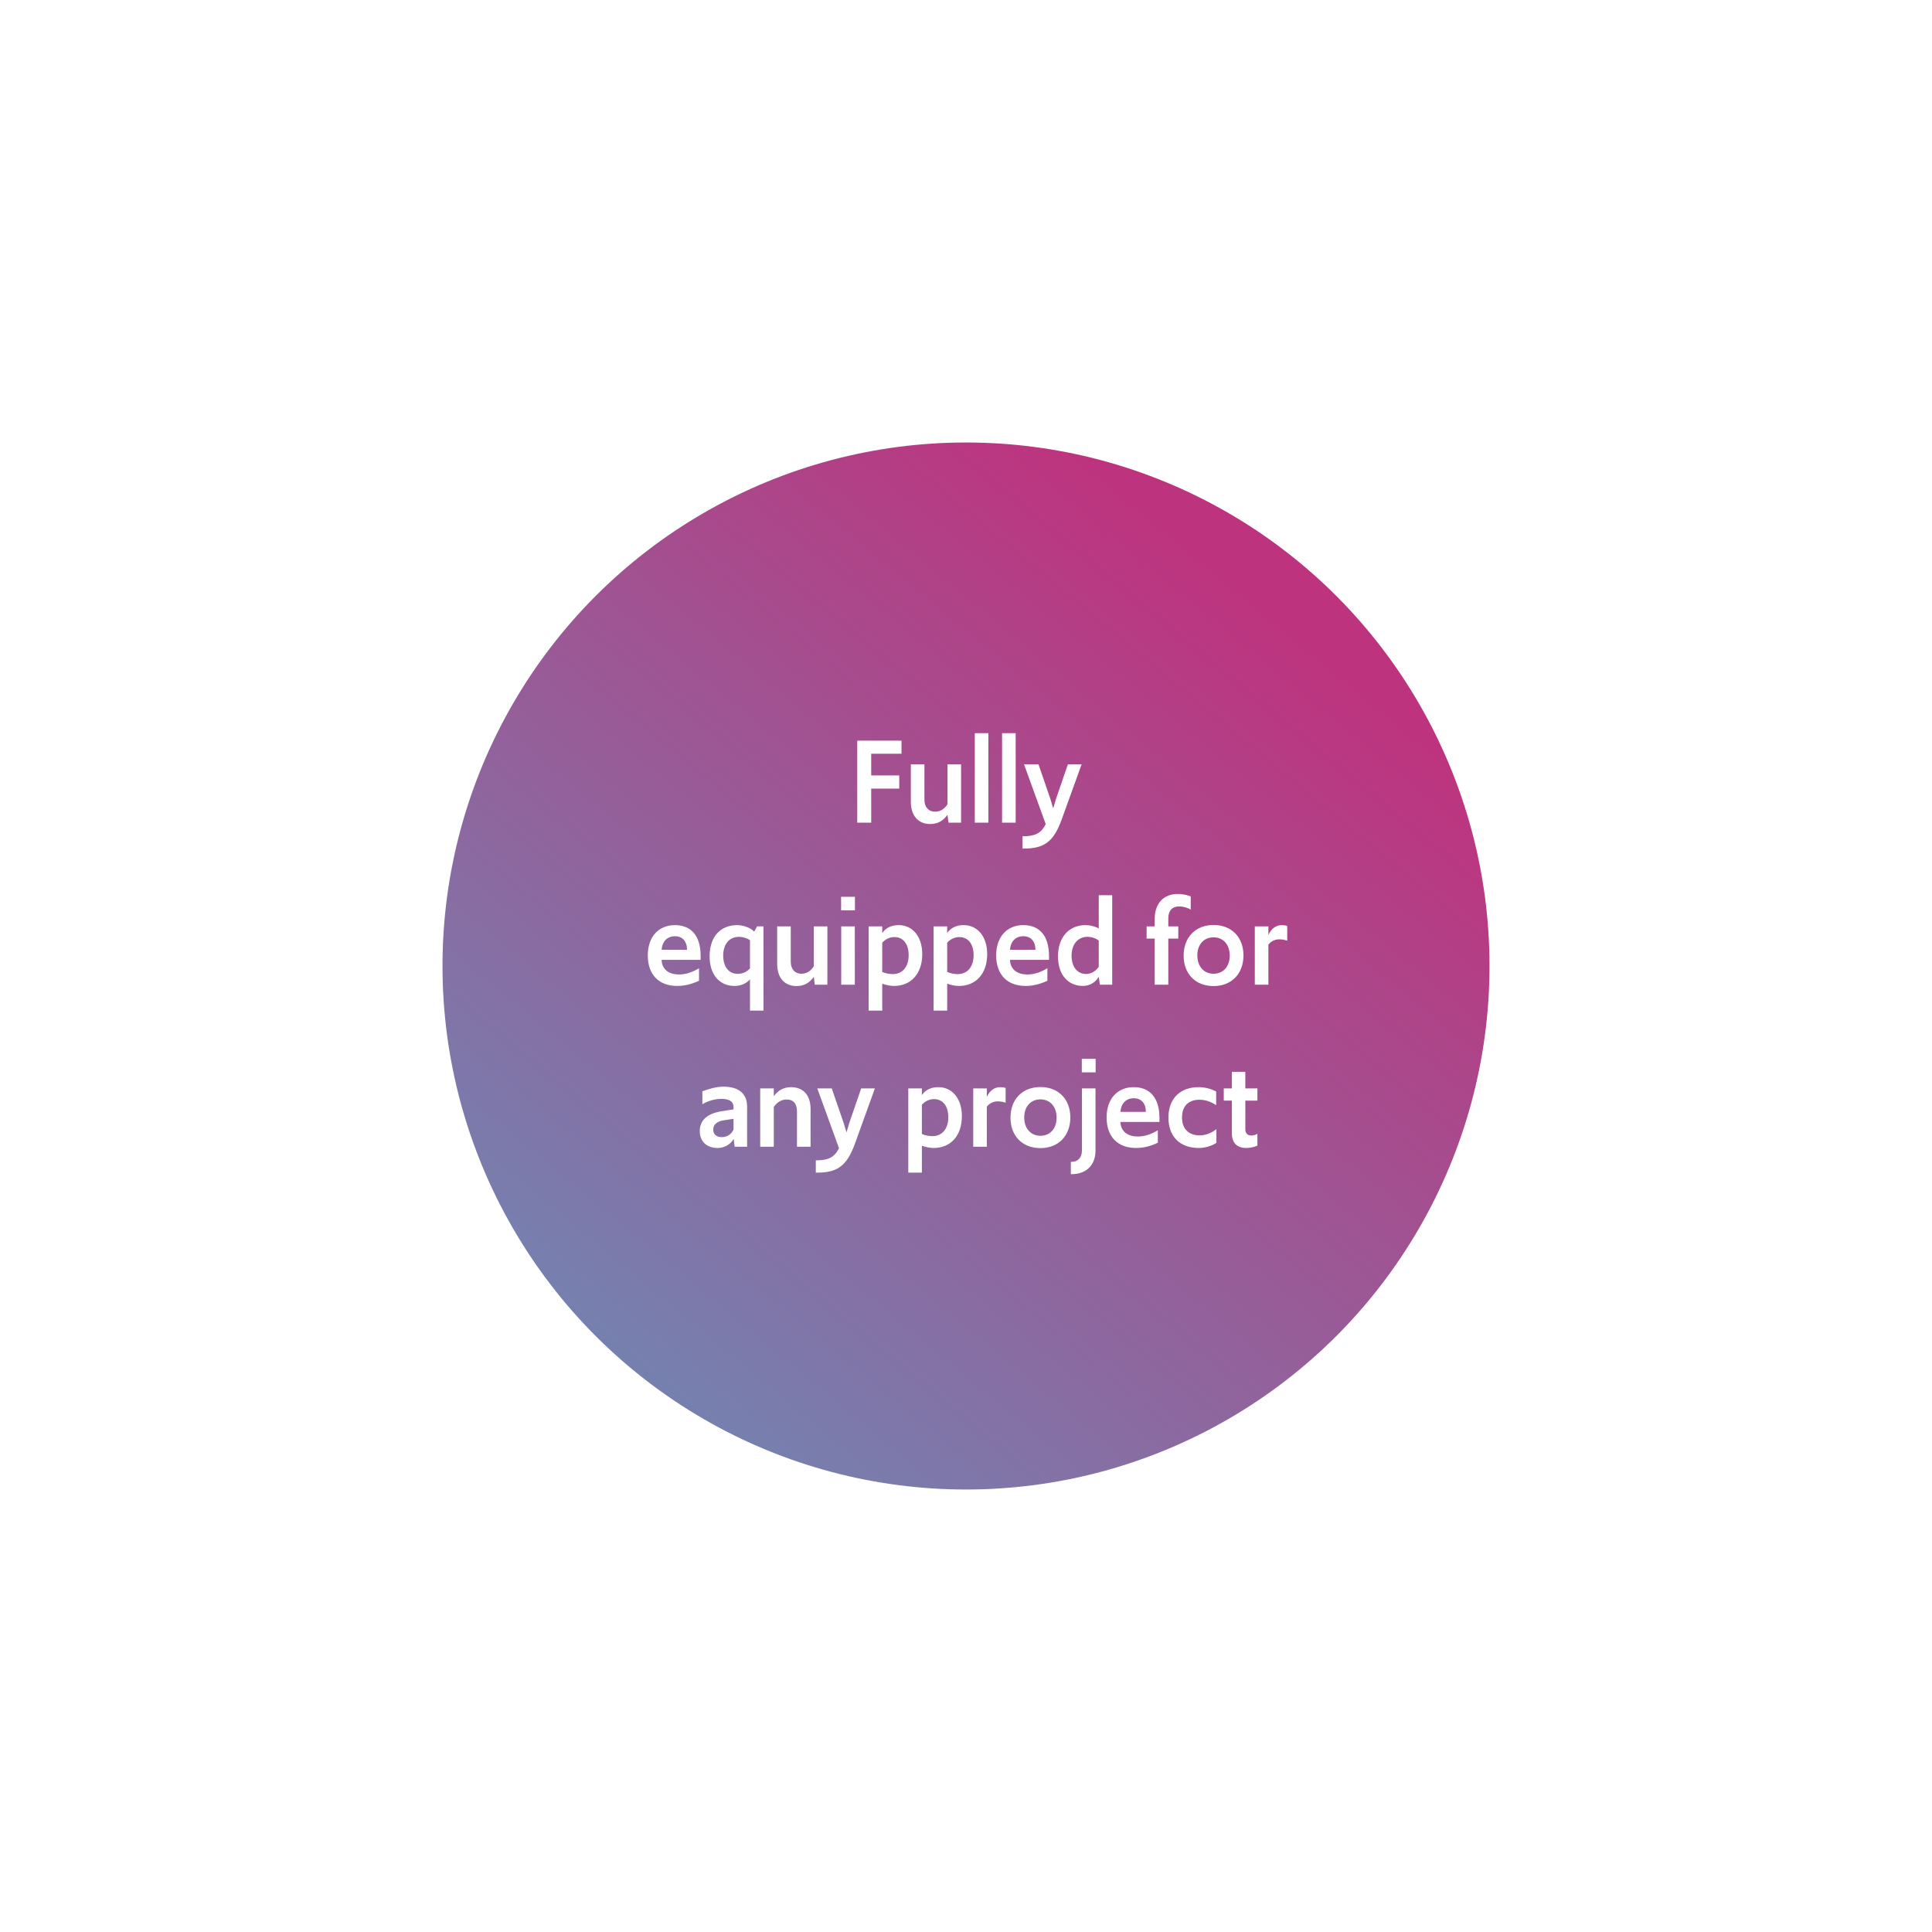 <?xml version="1.0" encoding="UTF-8"?>
<svg width="310px" height="310px" viewBox="0 0 310 310" version="1.1" xmlns="http://www.w3.org/2000/svg" xmlns:xlink="http://www.w3.org/1999/xlink">
    <!-- Generator: Sketch 55.2 (78181) - https://sketchapp.com -->
    <title>Group</title>
    <desc>Created with Sketch.</desc>
    <defs>
        <filter x="-86.9%" y="-86.9%" width="273.8%" height="273.8%" filterUnits="objectBoundingBox" id="filter-1">
            <feOffset dx="0" dy="2" in="SourceAlpha" result="shadowOffsetOuter1"></feOffset>
            <feGaussianBlur stdDeviation="37" in="shadowOffsetOuter1" result="shadowBlurOuter1"></feGaussianBlur>
            <feColorMatrix values="0 0 0 0 0.18   0 0 0 0 0.145   0 0 0 0 0.196  0 0 0 0.331 0" type="matrix" in="shadowBlurOuter1" result="shadowMatrixOuter1"></feColorMatrix>
            <feMerge>
                <feMergeNode in="shadowMatrixOuter1"></feMergeNode>
                <feMergeNode in="SourceGraphic"></feMergeNode>
            </feMerge>
        </filter>
        <linearGradient x1="-74.869%" y1="209.54%" x2="82.584%" y2="19.232%" id="linearGradient-2">
            <stop stop-color="#00FFFF" offset="0%"></stop>
            <stop stop-color="#BE337E" offset="100%"></stop>
        </linearGradient>
    </defs>
    <g id="Design" stroke="none" stroke-width="1" fill="none" fill-rule="evenodd">
        <g id="About" transform="translate(-481, -1109)" fill-rule="nonzero">
            <g id="Group" filter="url(#filter-1)" transform="translate(552, 1178)">
                <circle id="Oval" fill="url(#linearGradient-2)" cx="84" cy="84" r="84"></circle>
                <path d="M66.55,61 L66.55,47.84 L73.65,47.84 L73.65,49.94 L68.79,49.94 L68.79,53.42 L73.29,53.42 L73.29,55.54 L68.79,55.54 L68.79,61 L66.55,61 Z M78.25,61.22 C76.31,61.22 75.15,59.84 75.15,57.68 L75.15,51.64 L77.33,51.64 L77.33,57.32 C77.33,58.5 77.99,59.24 79.03,59.24 C79.91,59.24 80.59,58.76 81.03,58.04 L81.03,51.64 L83.21,51.64 L83.21,61 L81.19,61 L81.03,59.74 C80.35,60.7 79.47,61.22 78.25,61.22 Z M85.41,61 L85.41,46.64 L87.59,46.64 L87.59,61 L85.41,61 Z M89.79,61 L89.79,46.64 L91.97,46.64 L91.97,61 L89.79,61 Z M93.23,65.16 L93.07,65.16 L93.07,63.18 L93.23,63.18 C95.05,63.18 96.07,62.7 96.79,61.24 L96.59,60.68 L93.31,51.64 L95.63,51.64 L97.51,57.1 L97.99,58.7 L98.47,57.1 L100.35,51.64 L102.55,51.64 L99.33,60.56 C98.03,64.12 96.49,65.16 93.23,65.16 Z M37.66,87.2 C34.68,87.2 32.94,85.34 32.94,82.3 C32.94,79.38 34.62,77.44 37.3,77.44 C39.86,77.44 41.42,79.12 41.42,82.38 L41.42,83.02 L35.16,83.02 C35.2,84.46 36.22,85.36 37.96,85.36 C38.98,85.36 40.08,85.02 41.16,84.36 L41.16,86.36 C40,86.92 38.82,87.2 37.66,87.2 Z M37.3,79.22 C36.04,79.22 35.24,80.1 35.16,81.4 L39.24,81.4 C39.24,80.06 38.52,79.22 37.3,79.22 Z M49.34,91.16 L49.34,86.14 C48.74,86.84 47.82,87.2 46.86,87.2 C44.46,87.2 42.86,85.4 42.86,82.46 C42.86,79.3 44.6,77.44 47.28,77.44 C48.22,77.44 49.4,77.84 50.02,78.48 L50.48,77.64 L51.5,77.64 L51.5,91.16 L49.34,91.16 Z M47.36,85.26 C48.24,85.26 48.9,84.88 49.34,84.38 L49.34,79.86 C48.88,79.54 48.18,79.32 47.58,79.32 C46.02,79.32 45.04,80.5 45.04,82.34 C45.04,84.1 45.92,85.26 47.36,85.26 Z M56.8,87.22 C54.86,87.22 53.7,85.84 53.7,83.68 L53.7,77.64 L55.88,77.64 L55.88,83.32 C55.88,84.5 56.54,85.24 57.58,85.24 C58.46,85.24 59.14,84.76 59.58,84.04 L59.58,77.64 L61.76,77.64 L61.76,87 L59.74,87 L59.58,85.74 C58.9,86.7 58.02,87.22 56.8,87.22 Z M63.96,75.06 L63.96,72.9 L66.18,72.9 L66.18,75.06 L63.96,75.06 Z M63.98,87 L63.98,77.64 L66.16,77.64 L66.16,87 L63.98,87 Z M68.38,91.16 L68.38,77.64 L70.56,77.64 L70.56,78.72 C71.12,77.86 72.08,77.44 73.2,77.44 C75.48,77.44 76.98,79.34 76.98,82.08 C76.98,85.24 75.18,87.2 72.44,87.2 C71.86,87.2 71.16,87.06 70.56,86.84 L70.56,91.16 L68.38,91.16 Z M72.26,85.3 C73.78,85.3 74.8,84.16 74.8,82.28 C74.8,80.5 73.96,79.36 72.5,79.36 C71.76,79.36 71,79.72 70.56,80.28 L70.56,84.96 C71.1,85.18 71.64,85.3 72.26,85.3 Z M78.8,91.16 L78.8,77.64 L80.98,77.64 L80.98,78.72 C81.54,77.86 82.5,77.44 83.62,77.44 C85.9,77.44 87.4,79.34 87.4,82.08 C87.4,85.24 85.6,87.2 82.86,87.2 C82.28,87.2 81.58,87.06 80.98,86.84 L80.98,91.16 L78.8,91.16 Z M82.68,85.3 C84.2,85.3 85.22,84.16 85.22,82.28 C85.22,80.5 84.38,79.36 82.92,79.36 C82.18,79.36 81.42,79.72 80.98,80.28 L80.98,84.96 C81.52,85.18 82.06,85.3 82.68,85.3 Z M93.56,87.2 C90.58,87.2 88.84,85.34 88.84,82.3 C88.84,79.38 90.52,77.44 93.2,77.44 C95.76,77.44 97.32,79.12 97.32,82.38 L97.32,83.02 L91.06,83.02 C91.1,84.46 92.12,85.36 93.86,85.36 C94.88,85.36 95.98,85.02 97.06,84.36 L97.06,86.36 C95.9,86.92 94.72,87.2 93.56,87.2 Z M93.2,79.22 C91.94,79.22 91.14,80.1 91.06,81.4 L95.14,81.4 C95.14,80.06 94.42,79.22 93.2,79.22 Z M102.78,87.2 C100.38,87.2 98.76,85.42 98.76,82.46 C98.76,79.34 100.56,77.44 103.18,77.44 C103.9,77.44 104.72,77.64 105.3,77.98 L105.3,72.64 L107.46,72.64 L107.46,87 L105.48,87 L105.3,85.74 C104.78,86.64 103.8,87.2 102.78,87.2 Z M103.28,85.28 C104.1,85.28 104.82,84.82 105.3,84.12 L105.3,79.92 C104.8,79.54 104.14,79.32 103.52,79.32 C101.94,79.32 100.94,80.52 100.94,82.36 C100.94,84.12 101.84,85.28 103.28,85.28 Z M114.28,87 L114.28,79.6 L112.98,79.6 L112.98,77.64 L114.28,77.64 L114.28,76.42 C114.28,73.98 115.7,72.44 117.96,72.44 C118.68,72.44 119.4,72.58 120.06,72.84 L120.06,74.96 C119.56,74.64 118.82,74.44 118.2,74.44 C117.08,74.44 116.46,75.14 116.46,76.36 L116.46,77.64 L118.06,77.64 L118.06,79.6 L116.46,79.6 L116.46,87 L114.28,87 Z M123.72,87.22 C120.84,87.22 118.92,85.28 118.92,82.34 C118.92,79.38 120.84,77.42 123.72,77.42 C126.6,77.42 128.52,79.36 128.52,82.3 C128.52,85.26 126.6,87.22 123.72,87.22 Z M123.72,85.24 C125.28,85.24 126.32,84.08 126.32,82.34 C126.32,80.58 125.28,79.4 123.72,79.4 C122.16,79.4 121.12,80.56 121.12,82.3 C121.12,84.06 122.16,85.24 123.72,85.24 Z M130.34,87 L130.34,77.64 L132.52,77.64 L132.52,79.02 C132.98,77.98 133.78,77.44 134.64,77.44 C134.96,77.44 135.26,77.48 135.54,77.56 L135.54,79.94 C135.14,79.8 134.7,79.72 134.26,79.72 C133.52,79.72 132.88,80.08 132.52,80.58 L132.52,87 L130.34,87 Z M44.14,113.2 C42.4,113.2 41.28,112.14 41.28,110.5 C41.28,108.74 42.48,107.66 44.84,107.3 L46.7,107 L46.7,106.64 C46.7,105.74 46.02,105.32 44.76,105.32 C43.68,105.32 42.62,105.64 41.7,106.18 L41.7,104.1 C42.76,103.7 44.02,103.36 45.08,103.36 C47.56,103.36 48.88,104.5 48.88,106.58 L48.88,113 L46.88,113 L46.72,111.74 C46.18,112.66 45.22,113.2 44.14,113.2 Z M44.82,111.46 C45.68,111.46 46.42,110.96 46.7,110.22 L46.7,108.52 L45.12,108.76 C44.06,108.92 43.44,109.44 43.44,110.26 C43.44,111 43.96,111.46 44.82,111.46 Z M50.98,113 L50.98,103.64 L53.16,103.64 L53.16,104.9 C53.84,103.94 54.8,103.44 55.9,103.44 C57.88,103.44 59.06,104.72 59.06,106.94 L59.06,113 L56.88,113 L56.88,107.34 C56.88,106.06 56.28,105.42 55.22,105.42 C54.38,105.42 53.68,105.86 53.16,106.62 L53.16,113 L50.98,113 Z M60.06,117.16 L59.9,117.16 L59.9,115.18 L60.06,115.18 C61.88,115.18 62.9,114.7 63.62,113.24 L63.42,112.68 L60.14,103.64 L62.46,103.64 L64.34,109.1 L64.82,110.7 L65.3,109.1 L67.18,103.64 L69.38,103.64 L66.16,112.56 C64.86,116.12 63.32,117.16 60.06,117.16 Z M74.74,117.16 L74.74,103.64 L76.92,103.64 L76.92,104.72 C77.48,103.86 78.44,103.44 79.56,103.44 C81.84,103.44 83.34,105.34 83.34,108.08 C83.34,111.24 81.54,113.2 78.8,113.2 C78.22,113.2 77.52,113.06 76.92,112.84 L76.92,117.16 L74.74,117.16 Z M78.62,111.3 C80.14,111.3 81.16,110.16 81.16,108.28 C81.16,106.5 80.32,105.36 78.86,105.36 C78.12,105.36 77.36,105.72 76.92,106.28 L76.92,110.96 C77.46,111.18 78,111.3 78.62,111.3 Z M85.16,113 L85.16,103.64 L87.34,103.64 L87.34,105.02 C87.8,103.98 88.6,103.44 89.46,103.44 C89.78,103.44 90.08,103.48 90.36,103.56 L90.36,105.94 C89.96,105.8 89.52,105.72 89.08,105.72 C88.34,105.72 87.7,106.08 87.34,106.58 L87.34,113 L85.16,113 Z M95.94,113.22 C93.06,113.22 91.14,111.28 91.14,108.34 C91.14,105.38 93.06,103.42 95.94,103.42 C98.82,103.42 100.74,105.36 100.74,108.3 C100.74,111.26 98.82,113.22 95.94,113.22 Z M95.94,111.24 C97.5,111.24 98.54,110.08 98.54,108.34 C98.54,106.58 97.5,105.4 95.94,105.4 C94.38,105.4 93.34,106.56 93.34,108.3 C93.34,110.06 94.38,111.24 95.94,111.24 Z M102.58,101.06 L102.58,98.9 L104.8,98.9 L104.8,101.06 L102.58,101.06 Z M100.98,117.4 L100.82,117.4 L100.82,115.42 L100.98,115.42 C101.96,115.42 102.6,114.72 102.6,113.62 L102.6,103.64 L104.78,103.64 L104.78,113.62 C104.78,115.94 103.3,117.4 100.98,117.4 Z M111.28,113.2 C108.3,113.2 106.56,111.34 106.56,108.3 C106.56,105.38 108.24,103.44 110.92,103.44 C113.48,103.44 115.04,105.12 115.04,108.38 L115.04,109.02 L108.78,109.02 C108.82,110.46 109.84,111.36 111.58,111.36 C112.6,111.36 113.7,111.02 114.78,110.36 L114.78,112.36 C113.62,112.92 112.44,113.2 111.28,113.2 Z M110.92,105.22 C109.66,105.22 108.86,106.1 108.78,107.4 L112.86,107.4 C112.86,106.06 112.14,105.22 110.92,105.22 Z M121.34,113.2 C118.34,113.2 116.48,111.36 116.48,108.34 C116.48,105.28 118.34,103.44 121.32,103.44 C122.28,103.44 123.28,103.68 124.14,104.14 L124.14,106.34 C123.3,105.76 122.42,105.46 121.44,105.46 C119.72,105.46 118.66,106.46 118.66,108.32 C118.66,110.14 119.76,111.18 121.48,111.18 C122.46,111.18 123.42,110.78 124.18,110.18 L124.18,112.38 C123.38,112.9 122.32,113.2 121.34,113.2 Z M128.94,113.2 C127.48,113.2 126.66,112.36 126.66,110.86 L126.66,105.6 L125.36,105.6 L125.36,103.64 L126.66,103.64 L126.66,100.98 L128.82,100.98 L128.82,103.64 L130.76,103.64 L130.76,105.6 L128.82,105.6 L128.82,110.22 C128.82,110.84 129.2,111.2 129.74,111.2 C130.12,111.2 130.42,111.12 130.76,110.92 L130.76,112.82 C130.2,113.08 129.52,113.2 128.94,113.2 Z" id="Fullyequippedforanyproject" fill="#FFFFFF"></path>
            </g>
        </g>
    </g>
</svg>